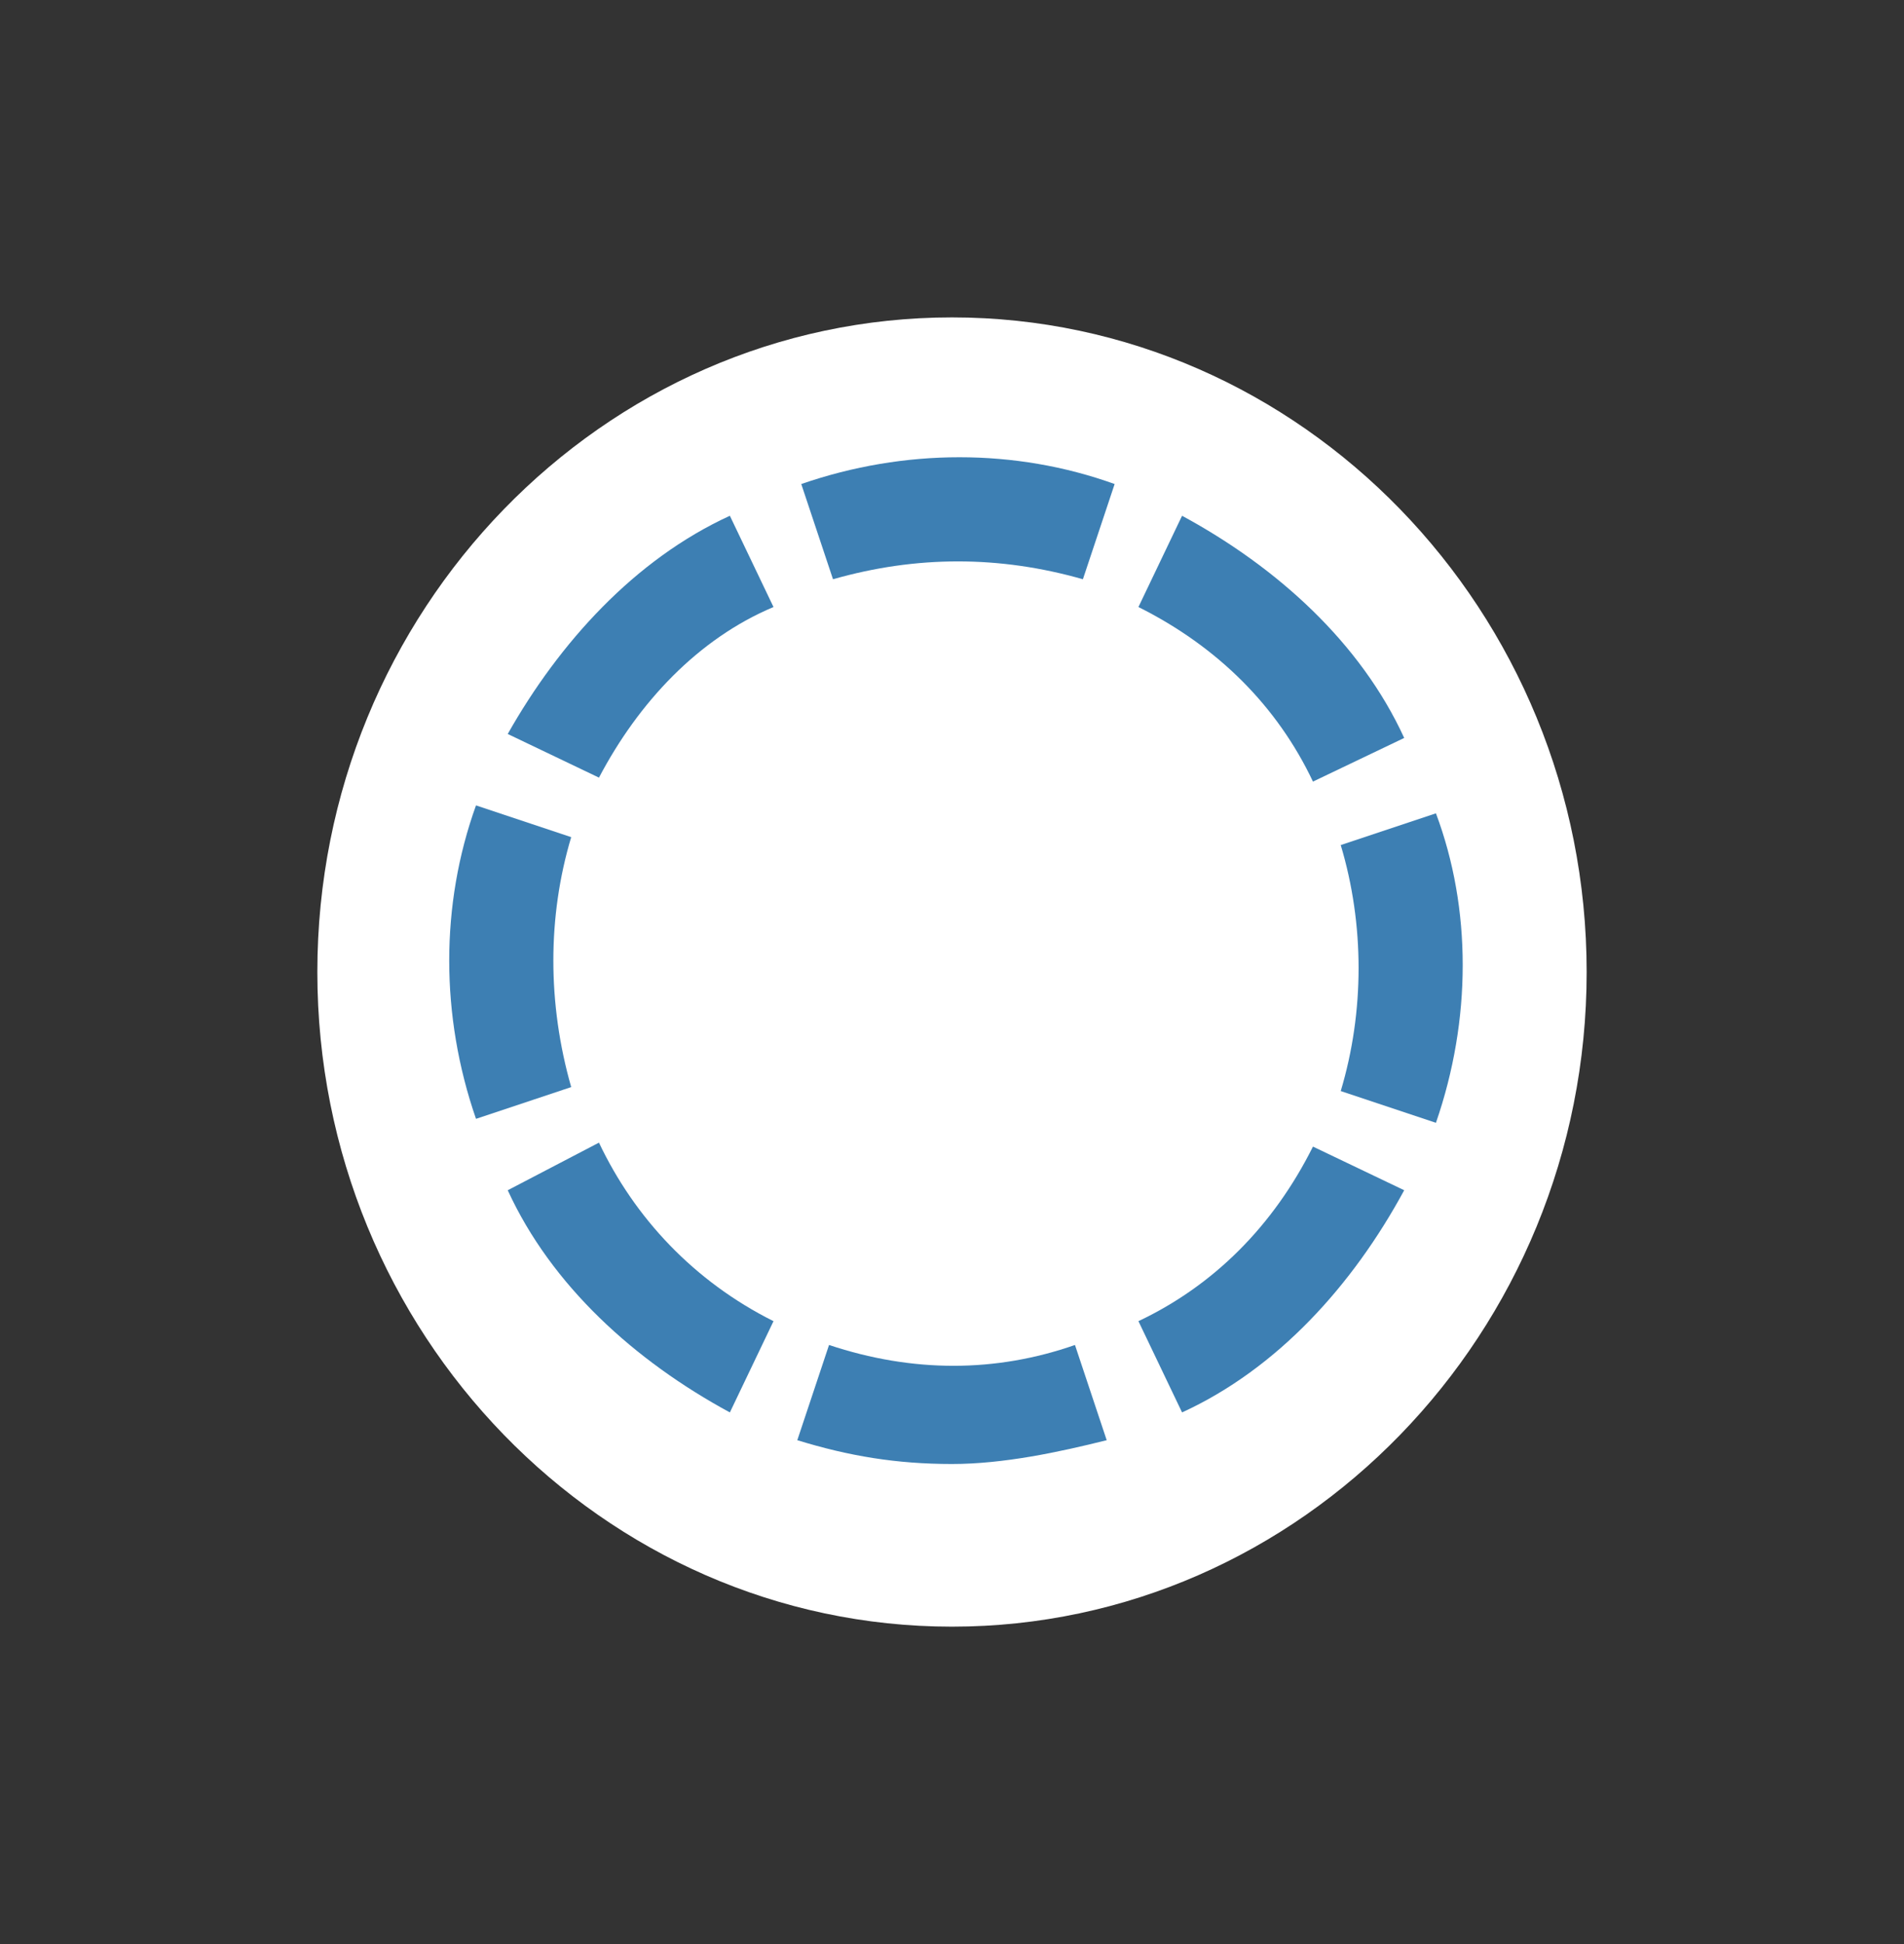 <?xml version="1.0" encoding="utf-8"?>
<!-- Generator: Adobe Illustrator 27.5.0, SVG Export Plug-In . SVG Version: 6.00 Build 0)  -->
<svg version="1.1" id="Laag_1" xmlns="http://www.w3.org/2000/svg" xmlns:xlink="http://www.w3.org/1999/xlink" x="0px" y="0px"
	 viewBox="0 0 48 49" style="enable-background:new 0 0 48 49;" xml:space="preserve">
<rect x="0" y="0" width="48" height="49" fill="#333333" stroke="none"/>
<style type="text/css">
	.st0{fill:none;}
	.st1{fill-opacity:0.16;}
	.st2{fill:#FFFFFF;}
	.st3{fill:#3D7FB3;}
</style>
<g>
	<g>
		<path class="st0" d="M8,24.5C8,15.4,15.2,8,24,8s16,7.4,16,16.5S32.8,41,24,41S8,33.6,8,24.5z"/>
		<path class="st1" d="M8,24.5C8,15.4,15.2,8,24,8s16,7.4,16,16.5S32.8,41,24,41S8,33.6,8,24.5z"/>
	</g>
	<path class="st2" d="M8,24.5C8,15.4,15.2,8,24,8s16,7.4,16,16.5S32.8,41,24,41S8,33.6,8,24.5z"/>
</g>
<g>
	<path class="st3" d="M20.9,33.9l-0.8,2.4c1.3,0.4,2.5,0.6,3.9,0.6c1.3,0,2.7-0.3,3.9-0.6l-0.8-2.4C25.1,34.6,23,34.6,20.9,33.9"/>
	<path class="st3" d="M19.5,15.3L18.4,13c-2.4,1.1-4.3,3.2-5.6,5.5l2.3,1.1C16.1,17.7,17.6,16.1,19.5,15.3"/>
	<path class="st3" d="M14.4,21.1L12,20.3c-0.9,2.5-0.9,5.3,0,7.9l2.4-0.8C13.8,25.3,13.8,23.1,14.4,21.1"/>
	<path class="st3" d="M15.1,28.8L12.8,30c1.1,2.4,3.2,4.3,5.6,5.6l1.1-2.3C17.5,32.3,16,30.7,15.1,28.8"/>
	<path class="st3" d="M28.7,33.3l1.1,2.3c2.4-1.1,4.3-3.2,5.6-5.6l-2.3-1.1C32.1,30.9,30.6,32.4,28.7,33.3"/>
	<path class="st3" d="M36.2,20.5l-2.4,0.8c0.6,2,0.6,4.2,0,6.2l2.4,0.8C37.1,25.7,37.1,22.9,36.2,20.5"/>
	<path class="st3" d="M33.1,19.7l2.3-1.1c-1.1-2.4-3.2-4.3-5.6-5.6l-1.1,2.3C30.7,16.3,32.2,17.8,33.1,19.7"/>
	<path class="st3" d="M27.3,14.6l0.8-2.4c-2.5-0.9-5.3-0.9-7.9,0l0.8,2.4C23.1,14,25.2,14,27.3,14.6"/>
</g>
</svg>
